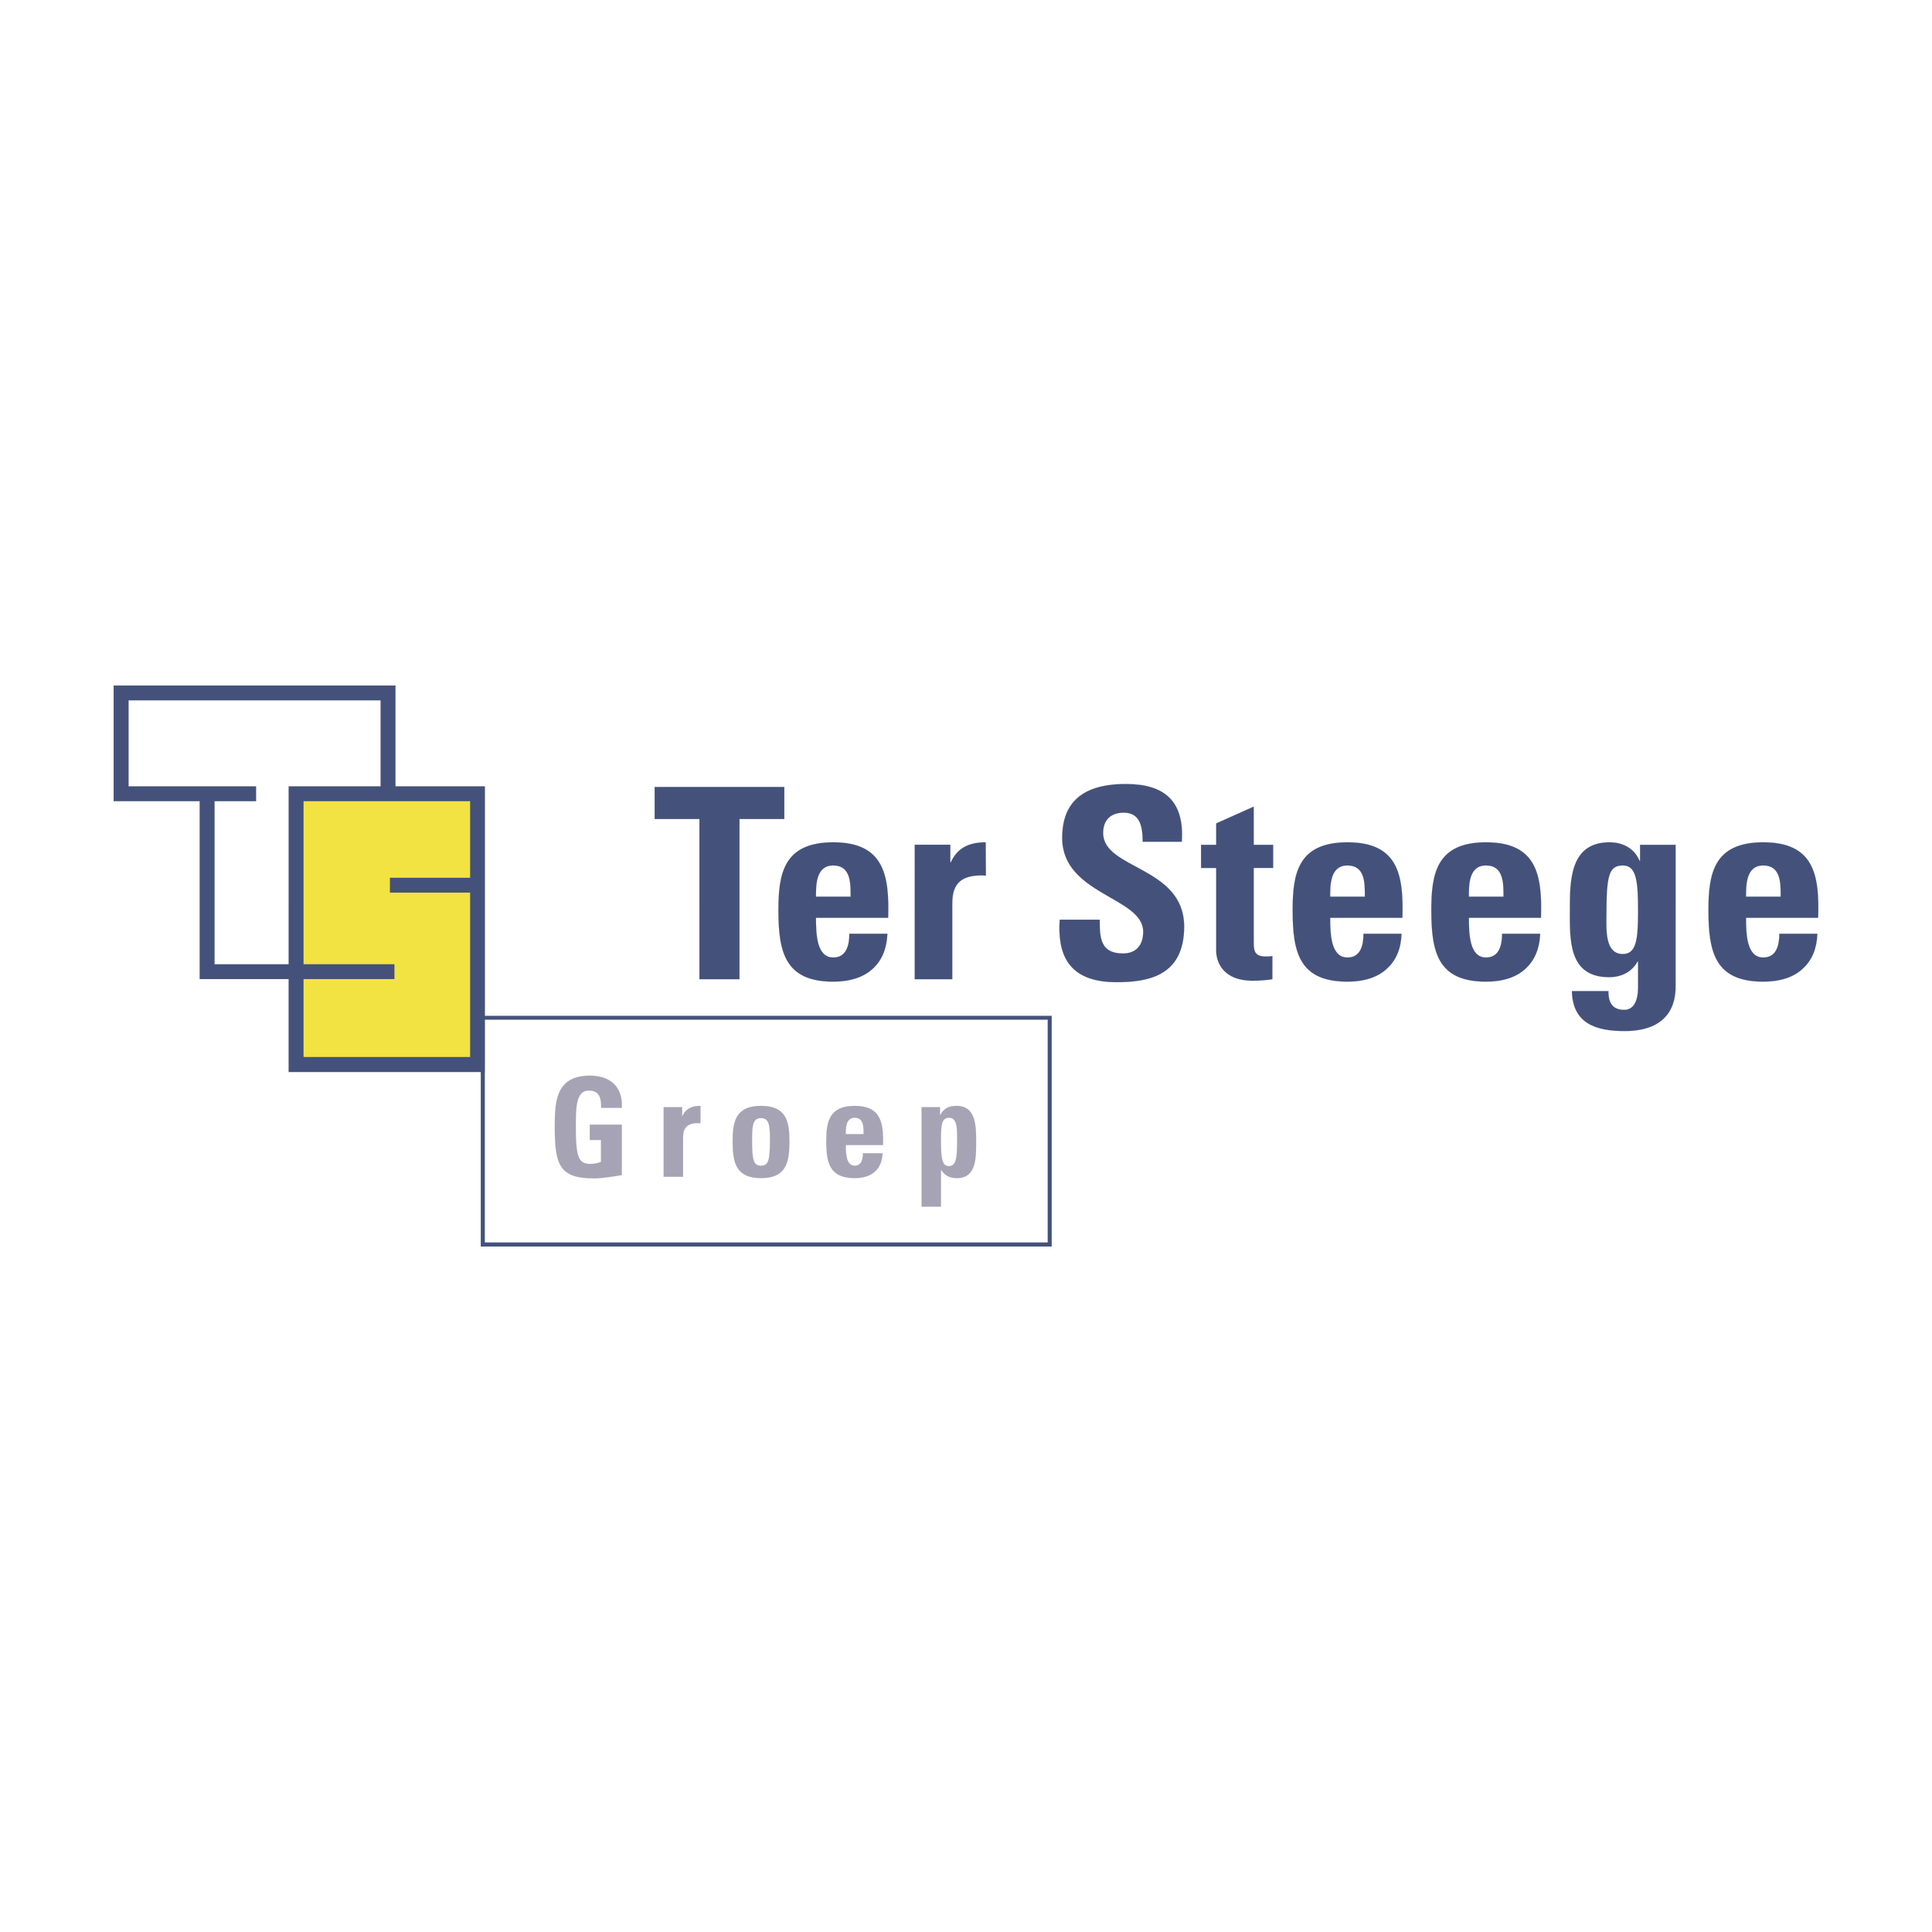 <svg xmlns="http://www.w3.org/2000/svg" width="2500" height="2500" viewBox="0 0 192.756 192.756"><g fill-rule="evenodd" clip-rule="evenodd"><path fill="#fff" d="M0 0h192.756v192.756H0V0z"/><path fill="#fff" d="M104.736 124.16v-22.615H48.17v22.615h56.566z"/><path fill="#44527b" stroke="#44527b" stroke-width=".009" stroke-miterlimit="2.613" d="M78.251 78.514v3.201h-4.472v15.978h-3.997V81.715h-4.468v-3.201h12.937zM81.408 89.461c0-1.123-.017-3.114 1.721-3.114 1.79 0 1.737 1.836 1.737 3.114h-3.458zm7.204 2.108c.129-4.276-.43-7.532-5.483-7.532-4.938 0-5.467 3.123-5.467 6.761 0 4.177.646 7.141 5.467 7.141 1.759 0 3.097-.477 3.975-1.316.903-.825 1.371-2.018 1.432-3.462h-3.797c0 1.105-.272 2.37-1.609 2.37-1.664 0-1.721-2.37-1.721-3.961h7.203v-.001zM94.814 84.278v1.755h.051c.692-1.544 1.966-1.995 3.479-1.995l.02 3.32c-3.299-.206-3.355 1.703-3.355 3.028v7.307h-3.747V84.278h3.552zM111.389 97.992c-4.949 0-5.877-2.917-5.664-6.234h3.992c0 1.828.076 3.368 2.326 3.368 1.355 0 2.014-.873 2.014-2.176 0-3.458-8.082-3.674-8.082-9.356 0-2.99 1.441-5.375 6.35-5.375 3.904 0 5.844 1.741 5.586 5.759h-3.906c0-1.441-.23-2.898-1.879-2.898-1.299 0-2.064.713-2.064 2.034 0 3.64 8.082 3.313 8.082 9.338-.001 4.958-3.654 5.54-6.755 5.54zM119.828 84.287h1.51v-2.134l3.746-1.677v3.811h1.939v2.311h-1.939v7.166c0 1.002-.021 1.664 1.195 1.664.25 0 .48 0 .666-.051V97.7c-.504.064-1.031.146-1.939.146-3.242 0-3.668-2.168-3.668-2.999v-8.25h-1.51v-2.31zM132.713 89.461c0-1.123-.021-3.114 1.721-3.114 1.793 0 1.738 1.836 1.738 3.114h-3.459zm7.205 2.108c.129-4.276-.422-7.532-5.484-7.532-4.941 0-5.467 3.123-5.467 6.761 0 4.177.629 7.141 5.467 7.141 1.764 0 3.084-.477 3.961-1.316.908-.825 1.395-2.018 1.436-3.462h-3.797c0 1.105-.266 2.37-1.6 2.37-1.664 0-1.721-2.37-1.721-3.961h7.205v-.001zM146.551 89.461c0-1.123-.031-3.114 1.705-3.114 1.791 0 1.748 1.836 1.748 3.114h-3.453zm7.193 2.108c.135-4.276-.424-7.532-5.488-7.532-4.928 0-5.453 3.123-5.453 6.761 0 4.177.629 7.141 5.453 7.141 1.768 0 3.098-.477 3.971-1.316.9-.825 1.381-2.018 1.438-3.462h-3.803c0 1.105-.268 2.37-1.605 2.37-1.654 0-1.705-2.37-1.705-3.961h7.192v-.001zM160.273 91.393c0-4.065.236-5.045 1.652-5.045 1.375 0 1.504 1.669 1.504 4.603 0 2.83-.18 4.232-1.531 4.232-1.804-.001-1.625-2.535-1.625-3.79zm3.356-7.106v1.583h-.057c-.529-1.248-1.674-1.832-2.998-1.832-3.9 0-3.949 3.737-3.949 6.671 0 3.023-.18 6.784 3.92 6.784 1.213 0 2.275-.525 2.834-1.566h.051v2.585c0 1.359-.451 2.242-1.385 2.242-.584 0-1.014-.186-1.25-.539-.236-.301-.324-.773-.324-1.334h-3.643c.074 3.273 2.451 3.988 5.248 3.988 5.152 0 5.1-3.67 5.1-4.594V84.287h-3.547zM174.203 89.461c0-1.123-.02-3.114 1.717-3.114 1.791 0 1.738 1.836 1.738 3.114h-3.455zm7.195 2.108c.143-4.276-.42-7.532-5.479-7.532-4.938 0-5.467 3.123-5.467 6.761 0 4.177.637 7.141 5.467 7.141 1.764 0 3.098-.477 3.961-1.316.912-.825 1.391-2.018 1.438-3.462h-3.793c0 1.105-.268 2.37-1.605 2.37-1.668 0-1.717-2.37-1.717-3.961h7.195v-.001z"/><path fill="#fff" d="M12.091 69.133h26.617v10.066h-9.164v17.746h-8.877V79.199h-8.576V69.133z"/><path fill="#f2e342" d="M29.544 95.694v10.513h18.089V88.321h-8.726 8.726v-9.122H29.544v16.495z"/><path d="M104.736 101.352H48.377V78.455h-8.92V68.393H11.338v11.541h8.584v17.752h8.876v9.266h19.17v17.412h56.96v-23.012h-.192zM28.799 96.21h-7.393V79.934h4.141v-1.479H12.826v-8.586h25.148v8.586H28.8l-.001 17.755zm18.107-8.628h-7.999v1.471h7.999v16.41H30.283v-7.777h9.066V96.21h-9.066V79.934h16.623v7.648zm57.629 36.385H48.364v-17.016h.013v-5.215h56.158v22.231z" fill="#44527b" stroke="#44527b" stroke-width=".009" stroke-miterlimit="2.613"/><path d="M59.977 110.535c.017-.926-.138-1.734-1.234-1.734-1.294 0-1.294 1.742-1.294 3.668 0 3.102.305 3.658 1.487 3.658.34 0 .71-.092 1.021-.199v-2.193h-1.114v-1.531h3.195v5.033c-.56.107-1.974.33-2.804.33-3.484 0-3.884-1.439-3.884-5.205 0-2.498.125-5.045 3.513-5.045 2.031 0 3.299 1.135 3.175 3.219h-2.061v-.001zM68.059 110.461v.895h.03c.348-.795 1.011-1.023 1.797-1.023v1.725c-1.707-.107-1.737.877-1.737 1.566v3.781h-1.937v-6.943h1.847v-.001zM73.095 113.846c0-1.896.276-3.514 2.83-3.514 2.564 0 2.835 1.617 2.835 3.514 0 2.164-.327 3.695-2.835 3.695-2.504 0-2.83-1.531-2.83-3.695zm3.724-.112c0-1.445-.07-2.18-.895-2.18-.822 0-.89.734-.89 2.18 0 2.115.177 2.566.89 2.566.715.001.895-.45.895-2.566zM84.384 114.242c0 .816.035 2.059.881 2.059.693 0 .831-.662.831-1.242h1.957c-.029.766-.274 1.381-.735 1.807-.46.43-1.14.676-2.052.676-2.494 0-2.829-1.531-2.829-3.695 0-1.896.28-3.514 2.829-3.514 2.612 0 2.899 1.682 2.831 3.91h-3.713v-.001zm1.776-1.09c0-.67.035-1.633-.895-1.633-.89 0-.881 1.045-.881 1.633h1.776zM93.786 110.461v.77h.034c.349-.67.886-.898 1.626-.898 2.004 0 1.94 2.215 1.94 3.652 0 1.398.057 3.557-1.893 3.557-.697 0-1.188-.211-1.583-.801h-.029v3.648h-1.936v-9.928h1.841zm1.708 3.416c0-1.395.012-2.357-.83-2.357-.796 0-.783.963-.783 2.357 0 1.736.124 2.469.783 2.469.705 0 .83-.733.83-2.469z" fill="#a6a3b5" stroke="#a6a3b5" stroke-width=".009" stroke-miterlimit="2.613"/></g></svg>